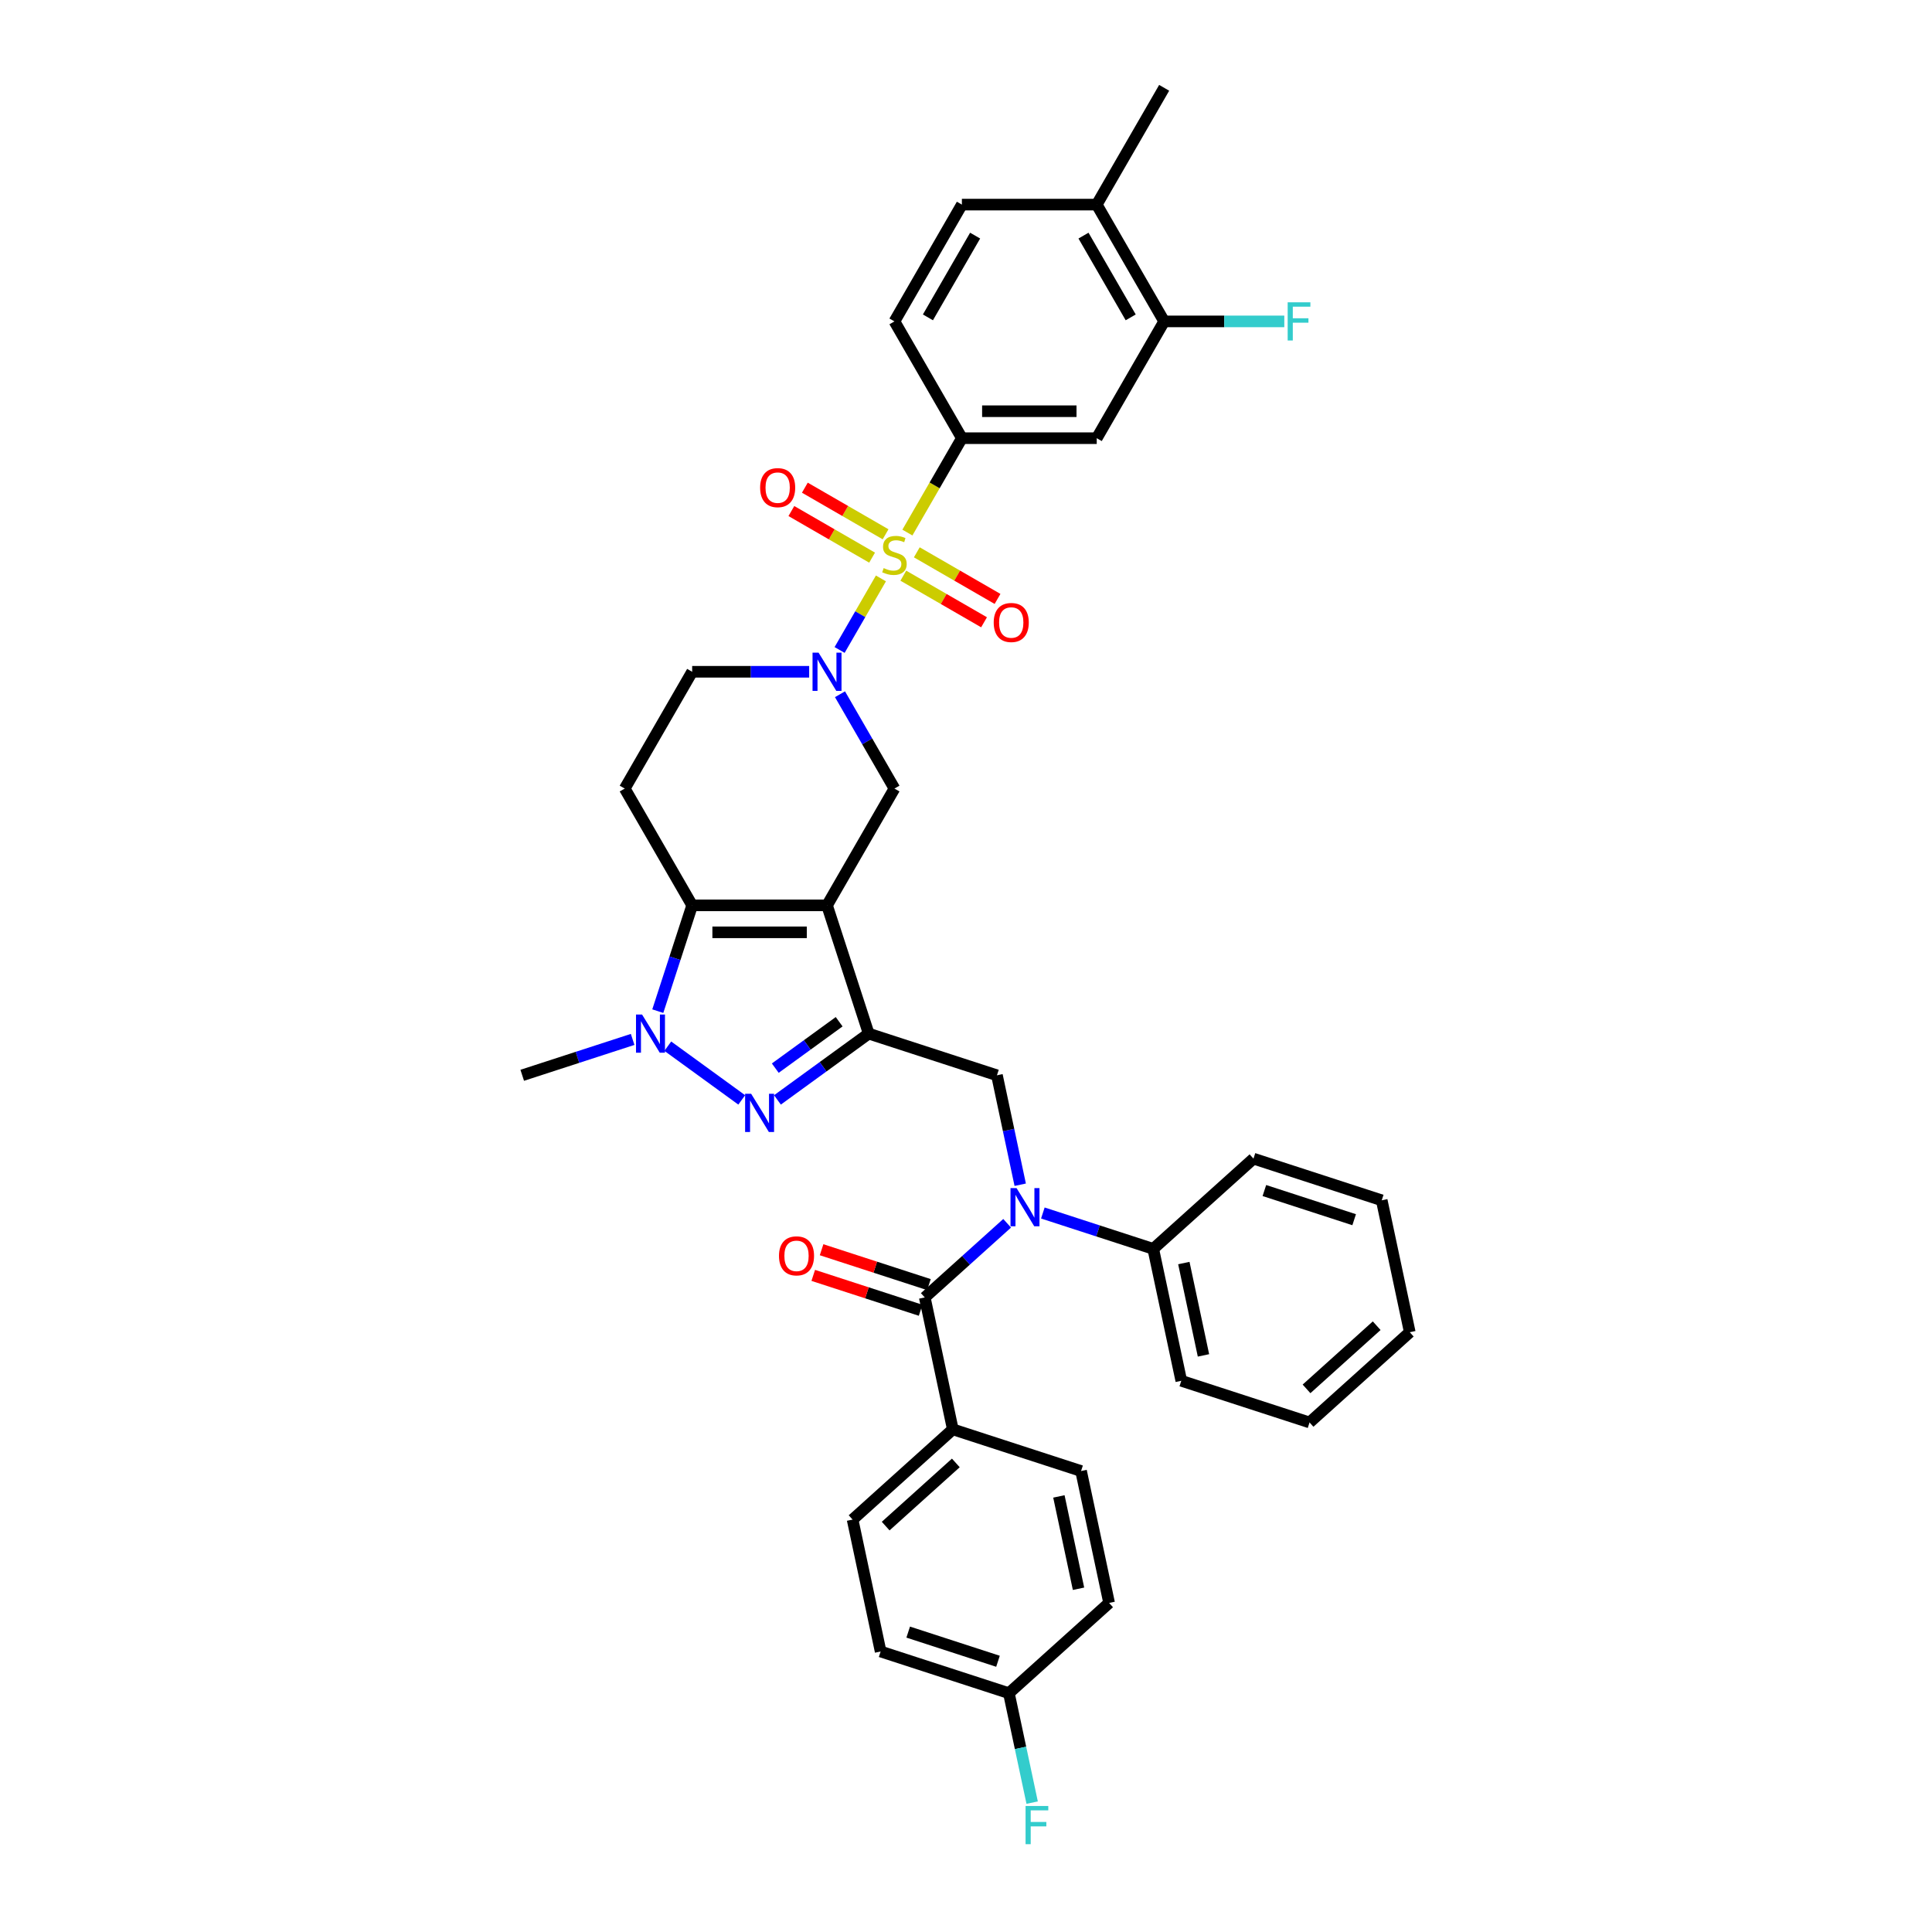 <?xml version='1.0' encoding='iso-8859-1'?>
<svg version='1.1' baseProfile='full'
              xmlns='http://www.w3.org/2000/svg'
                      xmlns:rdkit='http://www.rdkit.org/xml'
                      xmlns:xlink='http://www.w3.org/1999/xlink'
                  xml:space='preserve'
width='1000px' height='1000px' viewBox='0 0 1000 1000'>
<!-- END OF HEADER -->
<rect style='opacity:1.0;fill:#FFFFFF;stroke:none' width='1000' height='1000' x='0' y='0'> </rect>
<path class='bond-4' d='M 455.963,299.39 L 445.27,317.91' style='fill:none;fill-rule:evenodd;stroke:#CCCC00;stroke-width:6px;stroke-linecap:butt;stroke-linejoin:miter;stroke-opacity:1' />
<path class='bond-4' d='M 445.27,317.91 L 434.577,336.43' style='fill:none;fill-rule:evenodd;stroke:#0000FF;stroke-width:6px;stroke-linecap:butt;stroke-linejoin:miter;stroke-opacity:1' />
<path class='bond-9' d='M 469.665,275.657 L 483.766,251.232' style='fill:none;fill-rule:evenodd;stroke:#CCCC00;stroke-width:6px;stroke-linecap:butt;stroke-linejoin:miter;stroke-opacity:1' />
<path class='bond-9' d='M 483.766,251.232 L 497.868,226.807' style='fill:none;fill-rule:evenodd;stroke:#000000;stroke-width:6px;stroke-linecap:butt;stroke-linejoin:miter;stroke-opacity:1' />
<path class='bond-13' d='M 458.374,276.546 L 437.483,264.485' style='fill:none;fill-rule:evenodd;stroke:#CCCC00;stroke-width:6px;stroke-linecap:butt;stroke-linejoin:miter;stroke-opacity:1' />
<path class='bond-13' d='M 437.483,264.485 L 416.592,252.424' style='fill:none;fill-rule:evenodd;stroke:#FF0000;stroke-width:6px;stroke-linecap:butt;stroke-linejoin:miter;stroke-opacity:1' />
<path class='bond-13' d='M 451.394,288.636 L 430.503,276.575' style='fill:none;fill-rule:evenodd;stroke:#CCCC00;stroke-width:6px;stroke-linecap:butt;stroke-linejoin:miter;stroke-opacity:1' />
<path class='bond-13' d='M 430.503,276.575 L 409.612,264.514' style='fill:none;fill-rule:evenodd;stroke:#FF0000;stroke-width:6px;stroke-linecap:butt;stroke-linejoin:miter;stroke-opacity:1' />
<path class='bond-14' d='M 467.56,297.97 L 488.451,310.031' style='fill:none;fill-rule:evenodd;stroke:#CCCC00;stroke-width:6px;stroke-linecap:butt;stroke-linejoin:miter;stroke-opacity:1' />
<path class='bond-14' d='M 488.451,310.031 L 509.342,322.093' style='fill:none;fill-rule:evenodd;stroke:#FF0000;stroke-width:6px;stroke-linecap:butt;stroke-linejoin:miter;stroke-opacity:1' />
<path class='bond-14' d='M 474.54,285.88 L 495.431,297.941' style='fill:none;fill-rule:evenodd;stroke:#CCCC00;stroke-width:6px;stroke-linecap:butt;stroke-linejoin:miter;stroke-opacity:1' />
<path class='bond-14' d='M 495.431,297.941 L 516.322,310.003' style='fill:none;fill-rule:evenodd;stroke:#FF0000;stroke-width:6px;stroke-linecap:butt;stroke-linejoin:miter;stroke-opacity:1' />
<path class='bond-0' d='M 428.065,468.611 L 462.967,408.16' style='fill:none;fill-rule:evenodd;stroke:#000000;stroke-width:6px;stroke-linecap:butt;stroke-linejoin:miter;stroke-opacity:1' />
<path class='bond-1' d='M 428.065,468.611 L 449.636,534.997' style='fill:none;fill-rule:evenodd;stroke:#000000;stroke-width:6px;stroke-linecap:butt;stroke-linejoin:miter;stroke-opacity:1' />
<path class='bond-38' d='M 428.065,468.611 L 358.263,468.611' style='fill:none;fill-rule:evenodd;stroke:#000000;stroke-width:6px;stroke-linecap:butt;stroke-linejoin:miter;stroke-opacity:1' />
<path class='bond-38' d='M 417.595,482.572 L 368.733,482.572' style='fill:none;fill-rule:evenodd;stroke:#000000;stroke-width:6px;stroke-linecap:butt;stroke-linejoin:miter;stroke-opacity:1' />
<path class='bond-2' d='M 449.636,534.997 L 426.021,552.154' style='fill:none;fill-rule:evenodd;stroke:#000000;stroke-width:6px;stroke-linecap:butt;stroke-linejoin:miter;stroke-opacity:1' />
<path class='bond-2' d='M 426.021,552.154 L 402.406,569.312' style='fill:none;fill-rule:evenodd;stroke:#0000FF;stroke-width:6px;stroke-linecap:butt;stroke-linejoin:miter;stroke-opacity:1' />
<path class='bond-2' d='M 434.345,528.85 L 417.815,540.86' style='fill:none;fill-rule:evenodd;stroke:#000000;stroke-width:6px;stroke-linecap:butt;stroke-linejoin:miter;stroke-opacity:1' />
<path class='bond-2' d='M 417.815,540.86 L 401.285,552.87' style='fill:none;fill-rule:evenodd;stroke:#0000FF;stroke-width:6px;stroke-linecap:butt;stroke-linejoin:miter;stroke-opacity:1' />
<path class='bond-10' d='M 449.636,534.997 L 516.022,556.568' style='fill:none;fill-rule:evenodd;stroke:#000000;stroke-width:6px;stroke-linecap:butt;stroke-linejoin:miter;stroke-opacity:1' />
<path class='bond-39' d='M 383.922,569.312 L 345.649,541.504' style='fill:none;fill-rule:evenodd;stroke:#0000FF;stroke-width:6px;stroke-linecap:butt;stroke-linejoin:miter;stroke-opacity:1' />
<path class='bond-3' d='M 358.263,468.611 L 323.361,408.16' style='fill:none;fill-rule:evenodd;stroke:#000000;stroke-width:6px;stroke-linecap:butt;stroke-linejoin:miter;stroke-opacity:1' />
<path class='bond-5' d='M 358.263,468.611 L 349.367,495.99' style='fill:none;fill-rule:evenodd;stroke:#000000;stroke-width:6px;stroke-linecap:butt;stroke-linejoin:miter;stroke-opacity:1' />
<path class='bond-5' d='M 349.367,495.99 L 340.471,523.368' style='fill:none;fill-rule:evenodd;stroke:#0000FF;stroke-width:6px;stroke-linecap:butt;stroke-linejoin:miter;stroke-opacity:1' />
<path class='bond-8' d='M 434.78,359.338 L 448.873,383.749' style='fill:none;fill-rule:evenodd;stroke:#0000FF;stroke-width:6px;stroke-linecap:butt;stroke-linejoin:miter;stroke-opacity:1' />
<path class='bond-8' d='M 448.873,383.749 L 462.967,408.16' style='fill:none;fill-rule:evenodd;stroke:#000000;stroke-width:6px;stroke-linecap:butt;stroke-linejoin:miter;stroke-opacity:1' />
<path class='bond-16' d='M 418.824,347.709 L 388.543,347.709' style='fill:none;fill-rule:evenodd;stroke:#0000FF;stroke-width:6px;stroke-linecap:butt;stroke-linejoin:miter;stroke-opacity:1' />
<path class='bond-16' d='M 388.543,347.709 L 358.263,347.709' style='fill:none;fill-rule:evenodd;stroke:#000000;stroke-width:6px;stroke-linecap:butt;stroke-linejoin:miter;stroke-opacity:1' />
<path class='bond-26' d='M 327.451,538 L 298.878,547.284' style='fill:none;fill-rule:evenodd;stroke:#0000FF;stroke-width:6px;stroke-linecap:butt;stroke-linejoin:miter;stroke-opacity:1' />
<path class='bond-26' d='M 298.878,547.284 L 270.306,556.568' style='fill:none;fill-rule:evenodd;stroke:#000000;stroke-width:6px;stroke-linecap:butt;stroke-linejoin:miter;stroke-opacity:1' />
<path class='bond-6' d='M 528.063,613.216 L 522.042,584.892' style='fill:none;fill-rule:evenodd;stroke:#0000FF;stroke-width:6px;stroke-linecap:butt;stroke-linejoin:miter;stroke-opacity:1' />
<path class='bond-6' d='M 522.042,584.892 L 516.022,556.568' style='fill:none;fill-rule:evenodd;stroke:#000000;stroke-width:6px;stroke-linecap:butt;stroke-linejoin:miter;stroke-opacity:1' />
<path class='bond-7' d='M 521.293,633.166 L 499.977,652.359' style='fill:none;fill-rule:evenodd;stroke:#0000FF;stroke-width:6px;stroke-linecap:butt;stroke-linejoin:miter;stroke-opacity:1' />
<path class='bond-7' d='M 499.977,652.359 L 478.661,671.552' style='fill:none;fill-rule:evenodd;stroke:#000000;stroke-width:6px;stroke-linecap:butt;stroke-linejoin:miter;stroke-opacity:1' />
<path class='bond-19' d='M 539.777,627.848 L 568.349,637.131' style='fill:none;fill-rule:evenodd;stroke:#0000FF;stroke-width:6px;stroke-linecap:butt;stroke-linejoin:miter;stroke-opacity:1' />
<path class='bond-19' d='M 568.349,637.131 L 596.921,646.415' style='fill:none;fill-rule:evenodd;stroke:#000000;stroke-width:6px;stroke-linecap:butt;stroke-linejoin:miter;stroke-opacity:1' />
<path class='bond-17' d='M 478.661,671.552 L 493.174,739.829' style='fill:none;fill-rule:evenodd;stroke:#000000;stroke-width:6px;stroke-linecap:butt;stroke-linejoin:miter;stroke-opacity:1' />
<path class='bond-18' d='M 480.818,664.913 L 453.035,655.886' style='fill:none;fill-rule:evenodd;stroke:#000000;stroke-width:6px;stroke-linecap:butt;stroke-linejoin:miter;stroke-opacity:1' />
<path class='bond-18' d='M 453.035,655.886 L 425.251,646.859' style='fill:none;fill-rule:evenodd;stroke:#FF0000;stroke-width:6px;stroke-linecap:butt;stroke-linejoin:miter;stroke-opacity:1' />
<path class='bond-18' d='M 476.504,678.191 L 448.721,669.163' style='fill:none;fill-rule:evenodd;stroke:#000000;stroke-width:6px;stroke-linecap:butt;stroke-linejoin:miter;stroke-opacity:1' />
<path class='bond-18' d='M 448.721,669.163 L 420.937,660.136' style='fill:none;fill-rule:evenodd;stroke:#FF0000;stroke-width:6px;stroke-linecap:butt;stroke-linejoin:miter;stroke-opacity:1' />
<path class='bond-12' d='M 497.868,226.807 L 567.671,226.807' style='fill:none;fill-rule:evenodd;stroke:#000000;stroke-width:6px;stroke-linecap:butt;stroke-linejoin:miter;stroke-opacity:1' />
<path class='bond-12' d='M 508.339,212.847 L 557.2,212.847' style='fill:none;fill-rule:evenodd;stroke:#000000;stroke-width:6px;stroke-linecap:butt;stroke-linejoin:miter;stroke-opacity:1' />
<path class='bond-20' d='M 497.868,226.807 L 462.967,166.356' style='fill:none;fill-rule:evenodd;stroke:#000000;stroke-width:6px;stroke-linecap:butt;stroke-linejoin:miter;stroke-opacity:1' />
<path class='bond-11' d='M 323.361,408.16 L 358.263,347.709' style='fill:none;fill-rule:evenodd;stroke:#000000;stroke-width:6px;stroke-linecap:butt;stroke-linejoin:miter;stroke-opacity:1' />
<path class='bond-15' d='M 567.671,226.807 L 602.572,166.356' style='fill:none;fill-rule:evenodd;stroke:#000000;stroke-width:6px;stroke-linecap:butt;stroke-linejoin:miter;stroke-opacity:1' />
<path class='bond-25' d='M 602.572,166.356 L 633.662,166.356' style='fill:none;fill-rule:evenodd;stroke:#000000;stroke-width:6px;stroke-linecap:butt;stroke-linejoin:miter;stroke-opacity:1' />
<path class='bond-25' d='M 633.662,166.356 L 664.752,166.356' style='fill:none;fill-rule:evenodd;stroke:#33CCCC;stroke-width:6px;stroke-linecap:butt;stroke-linejoin:miter;stroke-opacity:1' />
<path class='bond-37' d='M 602.572,166.356 L 567.671,105.905' style='fill:none;fill-rule:evenodd;stroke:#000000;stroke-width:6px;stroke-linecap:butt;stroke-linejoin:miter;stroke-opacity:1' />
<path class='bond-37' d='M 585.247,164.269 L 560.816,121.953' style='fill:none;fill-rule:evenodd;stroke:#000000;stroke-width:6px;stroke-linecap:butt;stroke-linejoin:miter;stroke-opacity:1' />
<path class='bond-23' d='M 493.174,739.829 L 441.301,786.536' style='fill:none;fill-rule:evenodd;stroke:#000000;stroke-width:6px;stroke-linecap:butt;stroke-linejoin:miter;stroke-opacity:1' />
<path class='bond-23' d='M 494.734,757.21 L 458.423,789.905' style='fill:none;fill-rule:evenodd;stroke:#000000;stroke-width:6px;stroke-linecap:butt;stroke-linejoin:miter;stroke-opacity:1' />
<path class='bond-24' d='M 493.174,739.829 L 559.56,761.4' style='fill:none;fill-rule:evenodd;stroke:#000000;stroke-width:6px;stroke-linecap:butt;stroke-linejoin:miter;stroke-opacity:1' />
<path class='bond-32' d='M 596.921,646.415 L 611.434,714.692' style='fill:none;fill-rule:evenodd;stroke:#000000;stroke-width:6px;stroke-linecap:butt;stroke-linejoin:miter;stroke-opacity:1' />
<path class='bond-32' d='M 612.754,653.754 L 622.912,701.548' style='fill:none;fill-rule:evenodd;stroke:#000000;stroke-width:6px;stroke-linecap:butt;stroke-linejoin:miter;stroke-opacity:1' />
<path class='bond-33' d='M 596.921,646.415 L 648.795,599.708' style='fill:none;fill-rule:evenodd;stroke:#000000;stroke-width:6px;stroke-linecap:butt;stroke-linejoin:miter;stroke-opacity:1' />
<path class='bond-22' d='M 462.967,166.356 L 497.868,105.905' style='fill:none;fill-rule:evenodd;stroke:#000000;stroke-width:6px;stroke-linecap:butt;stroke-linejoin:miter;stroke-opacity:1' />
<path class='bond-22' d='M 480.292,164.269 L 504.723,121.953' style='fill:none;fill-rule:evenodd;stroke:#000000;stroke-width:6px;stroke-linecap:butt;stroke-linejoin:miter;stroke-opacity:1' />
<path class='bond-21' d='M 567.671,105.905 L 497.868,105.905' style='fill:none;fill-rule:evenodd;stroke:#000000;stroke-width:6px;stroke-linecap:butt;stroke-linejoin:miter;stroke-opacity:1' />
<path class='bond-31' d='M 567.671,105.905 L 602.572,45.455' style='fill:none;fill-rule:evenodd;stroke:#000000;stroke-width:6px;stroke-linecap:butt;stroke-linejoin:miter;stroke-opacity:1' />
<path class='bond-28' d='M 441.301,786.536 L 455.813,854.814' style='fill:none;fill-rule:evenodd;stroke:#000000;stroke-width:6px;stroke-linecap:butt;stroke-linejoin:miter;stroke-opacity:1' />
<path class='bond-29' d='M 559.56,761.4 L 574.073,829.677' style='fill:none;fill-rule:evenodd;stroke:#000000;stroke-width:6px;stroke-linecap:butt;stroke-linejoin:miter;stroke-opacity:1' />
<path class='bond-29' d='M 548.082,774.544 L 558.241,822.338' style='fill:none;fill-rule:evenodd;stroke:#000000;stroke-width:6px;stroke-linecap:butt;stroke-linejoin:miter;stroke-opacity:1' />
<path class='bond-27' d='M 522.2,876.384 L 574.073,829.677' style='fill:none;fill-rule:evenodd;stroke:#000000;stroke-width:6px;stroke-linecap:butt;stroke-linejoin:miter;stroke-opacity:1' />
<path class='bond-30' d='M 522.2,876.384 L 528.22,904.708' style='fill:none;fill-rule:evenodd;stroke:#000000;stroke-width:6px;stroke-linecap:butt;stroke-linejoin:miter;stroke-opacity:1' />
<path class='bond-30' d='M 528.22,904.708 L 534.241,933.032' style='fill:none;fill-rule:evenodd;stroke:#33CCCC;stroke-width:6px;stroke-linecap:butt;stroke-linejoin:miter;stroke-opacity:1' />
<path class='bond-41' d='M 522.2,876.384 L 455.813,854.814' style='fill:none;fill-rule:evenodd;stroke:#000000;stroke-width:6px;stroke-linecap:butt;stroke-linejoin:miter;stroke-opacity:1' />
<path class='bond-41' d='M 516.556,859.871 L 470.085,844.772' style='fill:none;fill-rule:evenodd;stroke:#000000;stroke-width:6px;stroke-linecap:butt;stroke-linejoin:miter;stroke-opacity:1' />
<path class='bond-34' d='M 611.434,714.692 L 677.82,736.263' style='fill:none;fill-rule:evenodd;stroke:#000000;stroke-width:6px;stroke-linecap:butt;stroke-linejoin:miter;stroke-opacity:1' />
<path class='bond-35' d='M 648.795,599.708 L 715.181,621.278' style='fill:none;fill-rule:evenodd;stroke:#000000;stroke-width:6px;stroke-linecap:butt;stroke-linejoin:miter;stroke-opacity:1' />
<path class='bond-35' d='M 654.439,616.221 L 700.909,631.32' style='fill:none;fill-rule:evenodd;stroke:#000000;stroke-width:6px;stroke-linecap:butt;stroke-linejoin:miter;stroke-opacity:1' />
<path class='bond-40' d='M 677.82,736.263 L 729.694,689.556' style='fill:none;fill-rule:evenodd;stroke:#000000;stroke-width:6px;stroke-linecap:butt;stroke-linejoin:miter;stroke-opacity:1' />
<path class='bond-40' d='M 676.26,718.882 L 712.571,686.187' style='fill:none;fill-rule:evenodd;stroke:#000000;stroke-width:6px;stroke-linecap:butt;stroke-linejoin:miter;stroke-opacity:1' />
<path class='bond-36' d='M 715.181,621.278 L 729.694,689.556' style='fill:none;fill-rule:evenodd;stroke:#000000;stroke-width:6px;stroke-linecap:butt;stroke-linejoin:miter;stroke-opacity:1' />
<path  class='atom-0' d='M 457.383 294.043
Q 457.606 294.127, 458.527 294.518
Q 459.449 294.909, 460.454 295.16
Q 461.487 295.383, 462.492 295.383
Q 464.363 295.383, 465.452 294.49
Q 466.541 293.568, 466.541 291.977
Q 466.541 290.888, 465.982 290.218
Q 465.452 289.548, 464.614 289.185
Q 463.777 288.822, 462.38 288.403
Q 460.621 287.872, 459.56 287.37
Q 458.527 286.867, 457.774 285.806
Q 457.048 284.745, 457.048 282.958
Q 457.048 280.473, 458.723 278.938
Q 460.426 277.402, 463.777 277.402
Q 466.066 277.402, 468.663 278.491
L 468.021 280.641
Q 465.647 279.664, 463.86 279.664
Q 461.934 279.664, 460.873 280.473
Q 459.812 281.255, 459.84 282.623
Q 459.84 283.684, 460.37 284.327
Q 460.929 284.969, 461.71 285.332
Q 462.52 285.695, 463.86 286.113
Q 465.647 286.672, 466.708 287.23
Q 467.769 287.789, 468.523 288.933
Q 469.305 290.05, 469.305 291.977
Q 469.305 294.713, 467.462 296.193
Q 465.647 297.645, 462.604 297.645
Q 460.845 297.645, 459.505 297.254
Q 458.192 296.891, 456.629 296.249
L 457.383 294.043
' fill='#CCCC00'/>
<path  class='atom-3' d='M 388.794 566.142
L 395.272 576.613
Q 395.914 577.646, 396.947 579.516
Q 397.981 581.387, 398.036 581.499
L 398.036 566.142
L 400.661 566.142
L 400.661 585.91
L 397.953 585.91
L 391 574.463
Q 390.191 573.122, 389.325 571.587
Q 388.487 570.051, 388.236 569.577
L 388.236 585.91
L 385.667 585.91
L 385.667 566.142
L 388.794 566.142
' fill='#0000FF'/>
<path  class='atom-5' d='M 423.696 337.825
L 430.174 348.295
Q 430.816 349.329, 431.849 351.199
Q 432.882 353.07, 432.938 353.182
L 432.938 337.825
L 435.562 337.825
L 435.562 357.593
L 432.854 357.593
L 425.902 346.146
Q 425.092 344.805, 424.226 343.27
Q 423.389 341.734, 423.137 341.259
L 423.137 357.593
L 420.569 357.593
L 420.569 337.825
L 423.696 337.825
' fill='#0000FF'/>
<path  class='atom-6' d='M 332.323 525.113
L 338.801 535.584
Q 339.443 536.617, 340.476 538.487
Q 341.509 540.358, 341.565 540.47
L 341.565 525.113
L 344.189 525.113
L 344.189 544.881
L 341.481 544.881
L 334.529 533.434
Q 333.719 532.093, 332.853 530.558
Q 332.016 529.022, 331.764 528.548
L 331.764 544.881
L 329.196 544.881
L 329.196 525.113
L 332.323 525.113
' fill='#0000FF'/>
<path  class='atom-7' d='M 526.165 614.961
L 532.643 625.431
Q 533.285 626.464, 534.318 628.335
Q 535.351 630.206, 535.407 630.317
L 535.407 614.961
L 538.032 614.961
L 538.032 634.729
L 535.323 634.729
L 528.371 623.281
Q 527.561 621.941, 526.696 620.405
Q 525.858 618.87, 525.607 618.395
L 525.607 634.729
L 523.038 634.729
L 523.038 614.961
L 526.165 614.961
' fill='#0000FF'/>
<path  class='atom-14' d='M 393.442 252.413
Q 393.442 247.666, 395.787 245.014
Q 398.132 242.361, 402.516 242.361
Q 406.9 242.361, 409.245 245.014
Q 411.59 247.666, 411.59 252.413
Q 411.59 257.215, 409.217 259.951
Q 406.844 262.66, 402.516 262.66
Q 398.16 262.66, 395.787 259.951
Q 393.442 257.243, 393.442 252.413
M 402.516 260.426
Q 405.531 260.426, 407.151 258.416
Q 408.798 256.377, 408.798 252.413
Q 408.798 248.532, 407.151 246.577
Q 405.531 244.595, 402.516 244.595
Q 399.5 244.595, 397.853 246.549
Q 396.234 248.504, 396.234 252.413
Q 396.234 256.405, 397.853 258.416
Q 399.5 260.426, 402.516 260.426
' fill='#FF0000'/>
<path  class='atom-15' d='M 514.343 322.215
Q 514.343 317.469, 516.689 314.816
Q 519.034 312.164, 523.418 312.164
Q 527.801 312.164, 530.147 314.816
Q 532.492 317.469, 532.492 322.215
Q 532.492 327.018, 530.119 329.754
Q 527.746 332.462, 523.418 332.462
Q 519.062 332.462, 516.689 329.754
Q 514.343 327.046, 514.343 322.215
M 523.418 330.229
Q 526.433 330.229, 528.053 328.218
Q 529.7 326.18, 529.7 322.215
Q 529.7 318.334, 528.053 316.38
Q 526.433 314.398, 523.418 314.398
Q 520.402 314.398, 518.755 316.352
Q 517.136 318.306, 517.136 322.215
Q 517.136 326.208, 518.755 328.218
Q 520.402 330.229, 523.418 330.229
' fill='#FF0000'/>
<path  class='atom-19' d='M 403.201 650.038
Q 403.201 645.291, 405.546 642.639
Q 407.891 639.986, 412.275 639.986
Q 416.659 639.986, 419.004 642.639
Q 421.349 645.291, 421.349 650.038
Q 421.349 654.84, 418.976 657.576
Q 416.603 660.285, 412.275 660.285
Q 407.919 660.285, 405.546 657.576
Q 403.201 654.868, 403.201 650.038
M 412.275 658.051
Q 415.29 658.051, 416.91 656.041
Q 418.557 654.002, 418.557 650.038
Q 418.557 646.157, 416.91 644.202
Q 415.29 642.22, 412.275 642.22
Q 409.259 642.22, 407.612 644.174
Q 405.993 646.129, 405.993 650.038
Q 405.993 654.03, 407.612 656.041
Q 409.259 658.051, 412.275 658.051
' fill='#FF0000'/>
<path  class='atom-26' d='M 666.498 156.472
L 678.252 156.472
L 678.252 158.734
L 669.15 158.734
L 669.15 164.737
L 677.247 164.737
L 677.247 167.026
L 669.15 167.026
L 669.15 176.24
L 666.498 176.24
L 666.498 156.472
' fill='#33CCCC'/>
<path  class='atom-31' d='M 530.835 934.777
L 542.59 934.777
L 542.59 937.039
L 533.488 937.039
L 533.488 943.042
L 541.585 943.042
L 541.585 945.331
L 533.488 945.331
L 533.488 954.545
L 530.835 954.545
L 530.835 934.777
' fill='#33CCCC'/>
</svg>

